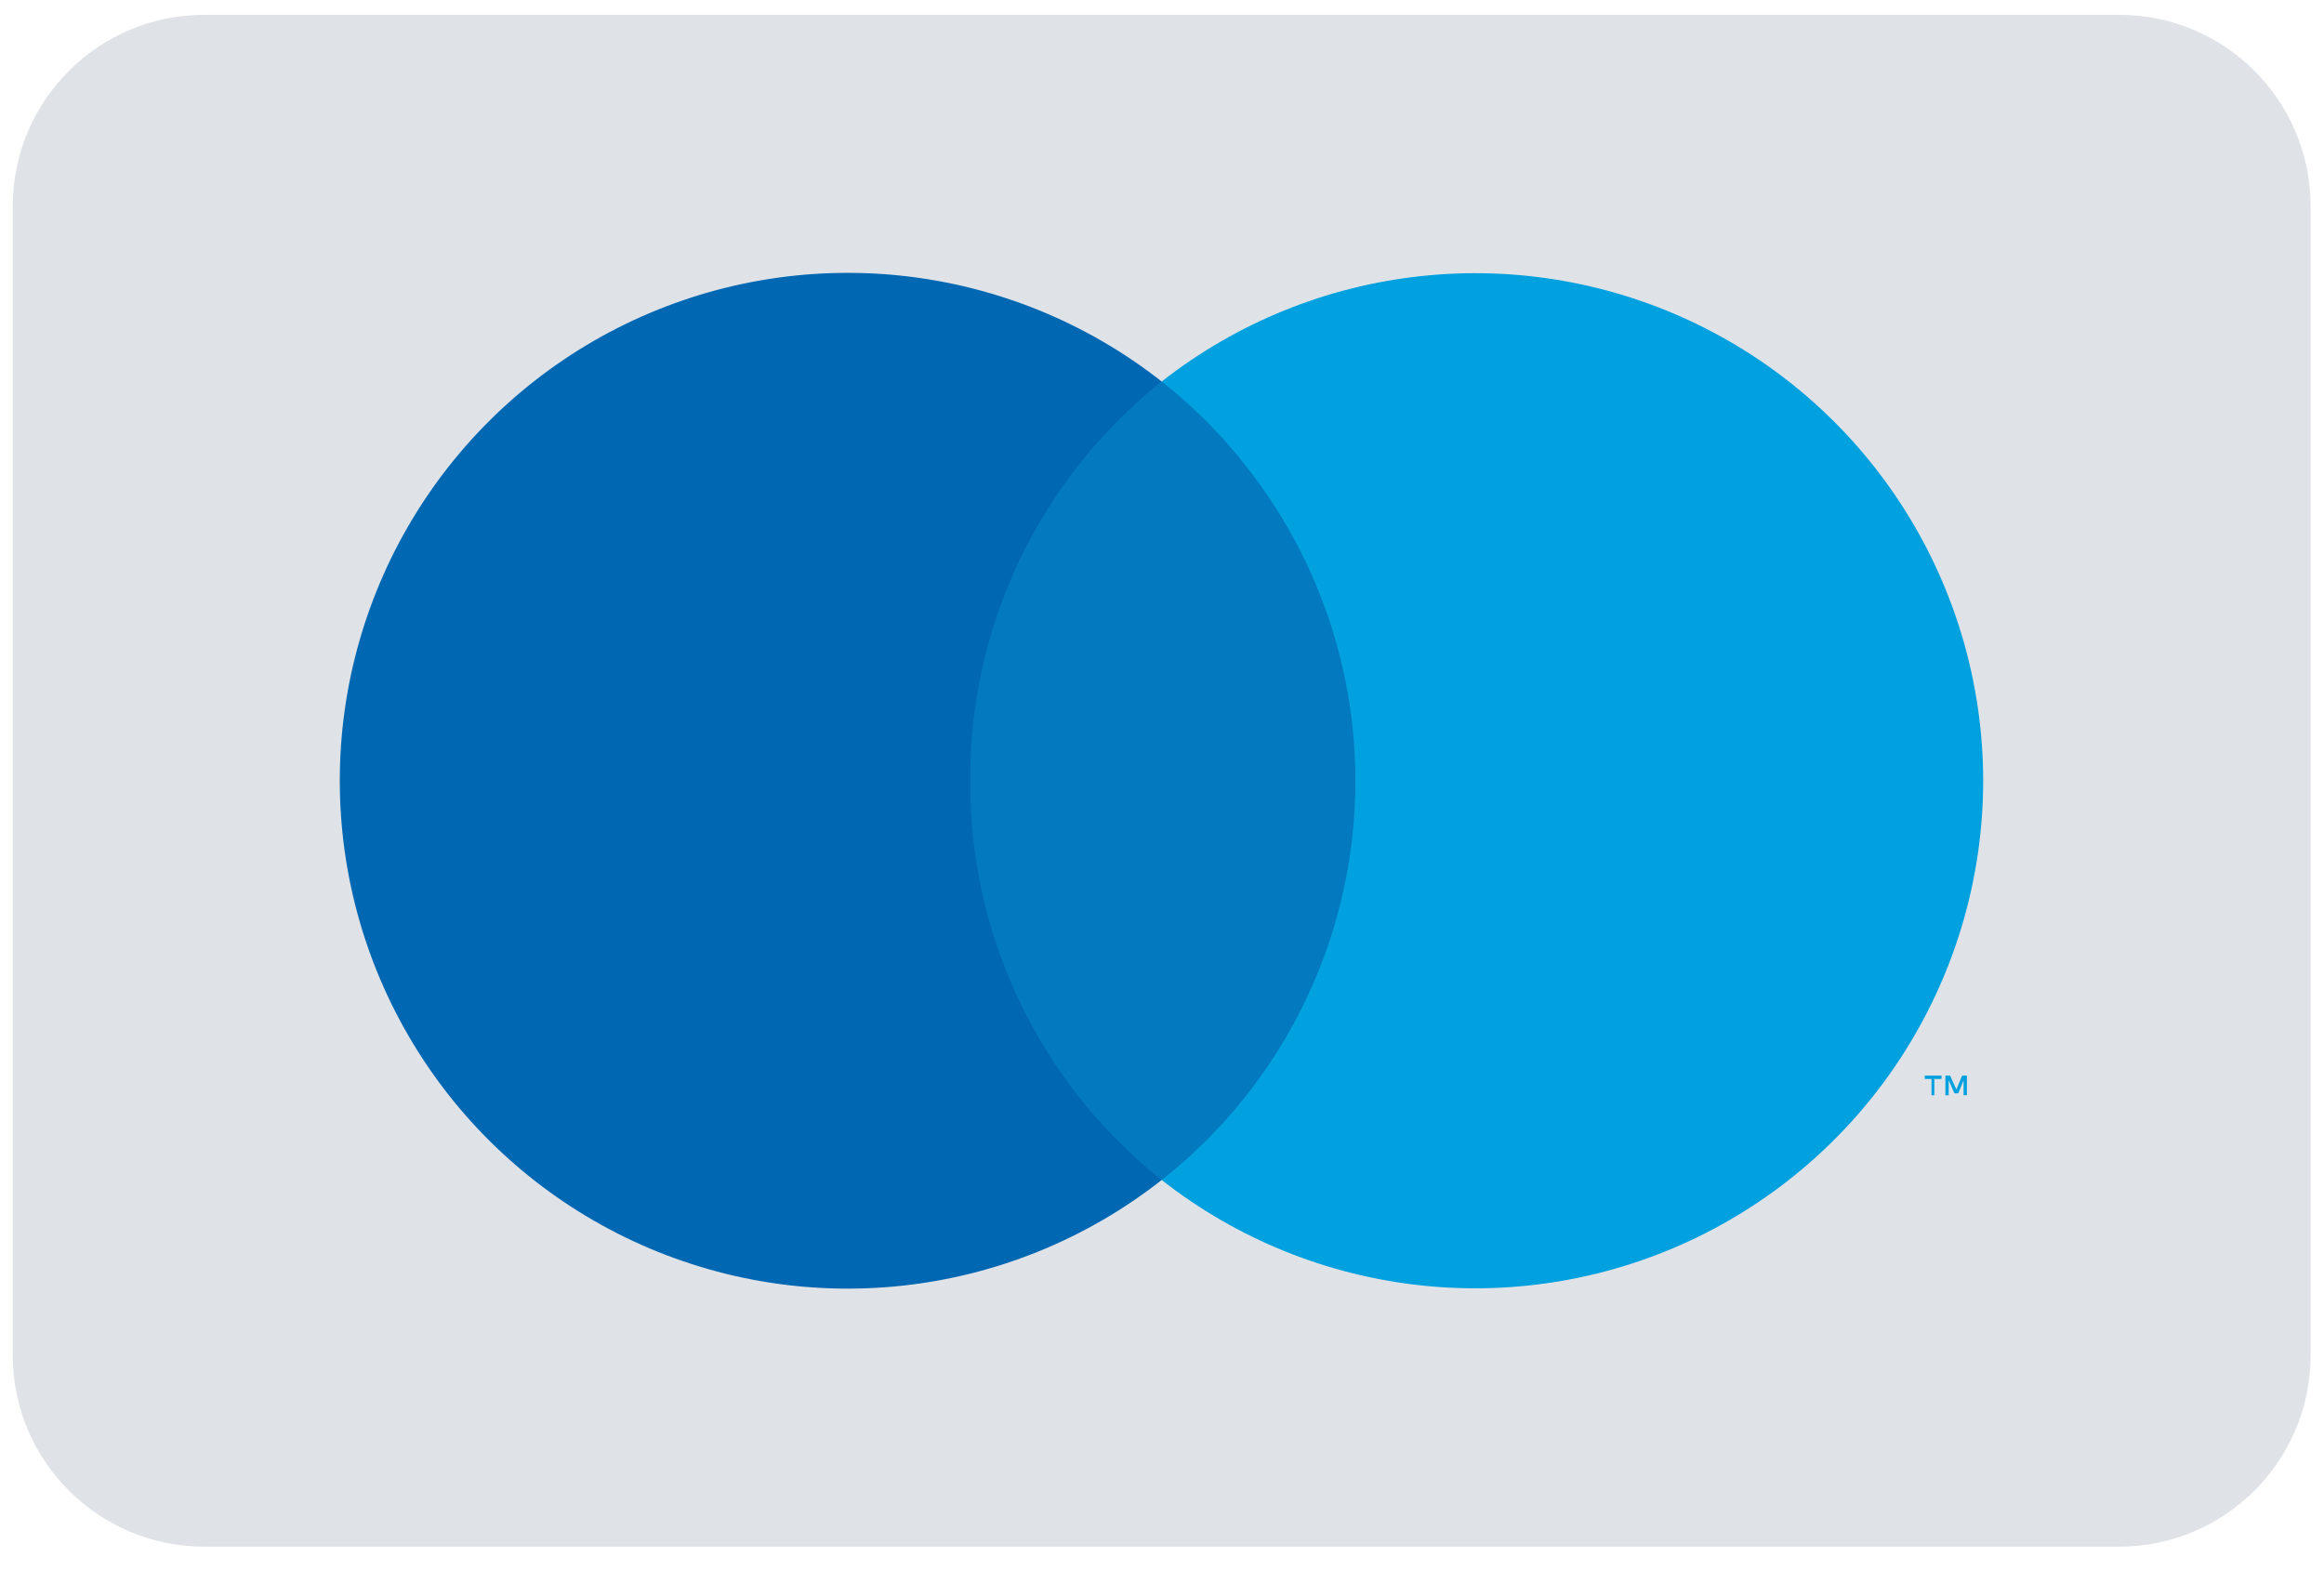 <svg width="74" height="50" viewBox="0 0 74 50" fill="none" xmlns="http://www.w3.org/2000/svg">
<path d="M67.477 0.472H6.503C3.136 0.472 0.406 3.202 0.406 6.57V43.154C0.406 46.521 3.136 49.251 6.503 49.251H67.477C70.844 49.251 73.574 46.521 73.574 43.154V6.57C73.574 3.202 70.844 0.472 67.477 0.472Z" fill="#DFE3E8"/>
<path d="M44.78 12.149H29.216V37.575H44.78V12.149Z" fill="#0379BF"/>
<path d="M30.893 24.862C30.88 22.419 31.422 20.006 32.479 17.804C33.535 15.601 35.078 13.668 36.99 12.149C34.605 10.273 31.739 9.106 28.721 8.781C25.704 8.457 22.656 8.988 19.926 10.314C17.196 11.64 14.894 13.708 13.284 16.28C11.673 18.853 10.819 21.827 10.819 24.862C10.819 27.897 11.673 30.87 13.284 33.443C14.894 36.016 17.196 38.083 19.926 39.409C22.656 40.735 25.704 41.267 28.721 40.942C31.739 40.618 34.605 39.451 36.99 37.575C35.078 36.056 33.535 34.122 32.479 31.92C31.422 29.718 30.88 27.304 30.893 24.862Z" fill="#0067B3"/>
<path d="M62.05 34.878H61.944V34.252H62.096L62.294 34.694L62.477 34.252H62.63V34.875H62.523V34.404L62.355 34.816H62.233L62.05 34.404V34.877V34.878ZM61.593 34.877H61.502V34.358H61.288V34.252H61.822V34.358H61.593V34.875V34.877Z" fill="#00A1DE"/>
<path d="M63.148 24.857C63.147 27.89 62.293 30.862 60.683 33.433C59.074 36.004 56.774 38.07 54.046 39.397C51.319 40.723 48.273 41.255 45.257 40.933C42.241 40.611 39.376 39.447 36.99 37.575C40.358 34.923 42.535 31.043 43.044 26.788C43.553 22.532 42.351 18.248 39.703 14.877C38.913 13.861 38.002 12.945 36.99 12.149C39.376 10.277 42.239 9.113 45.255 8.791C48.27 8.468 51.315 9 54.042 10.325C56.77 11.65 59.07 13.715 60.68 16.285C62.29 18.854 63.145 21.825 63.148 24.857Z" fill="#00A1DE"/>
</svg>
